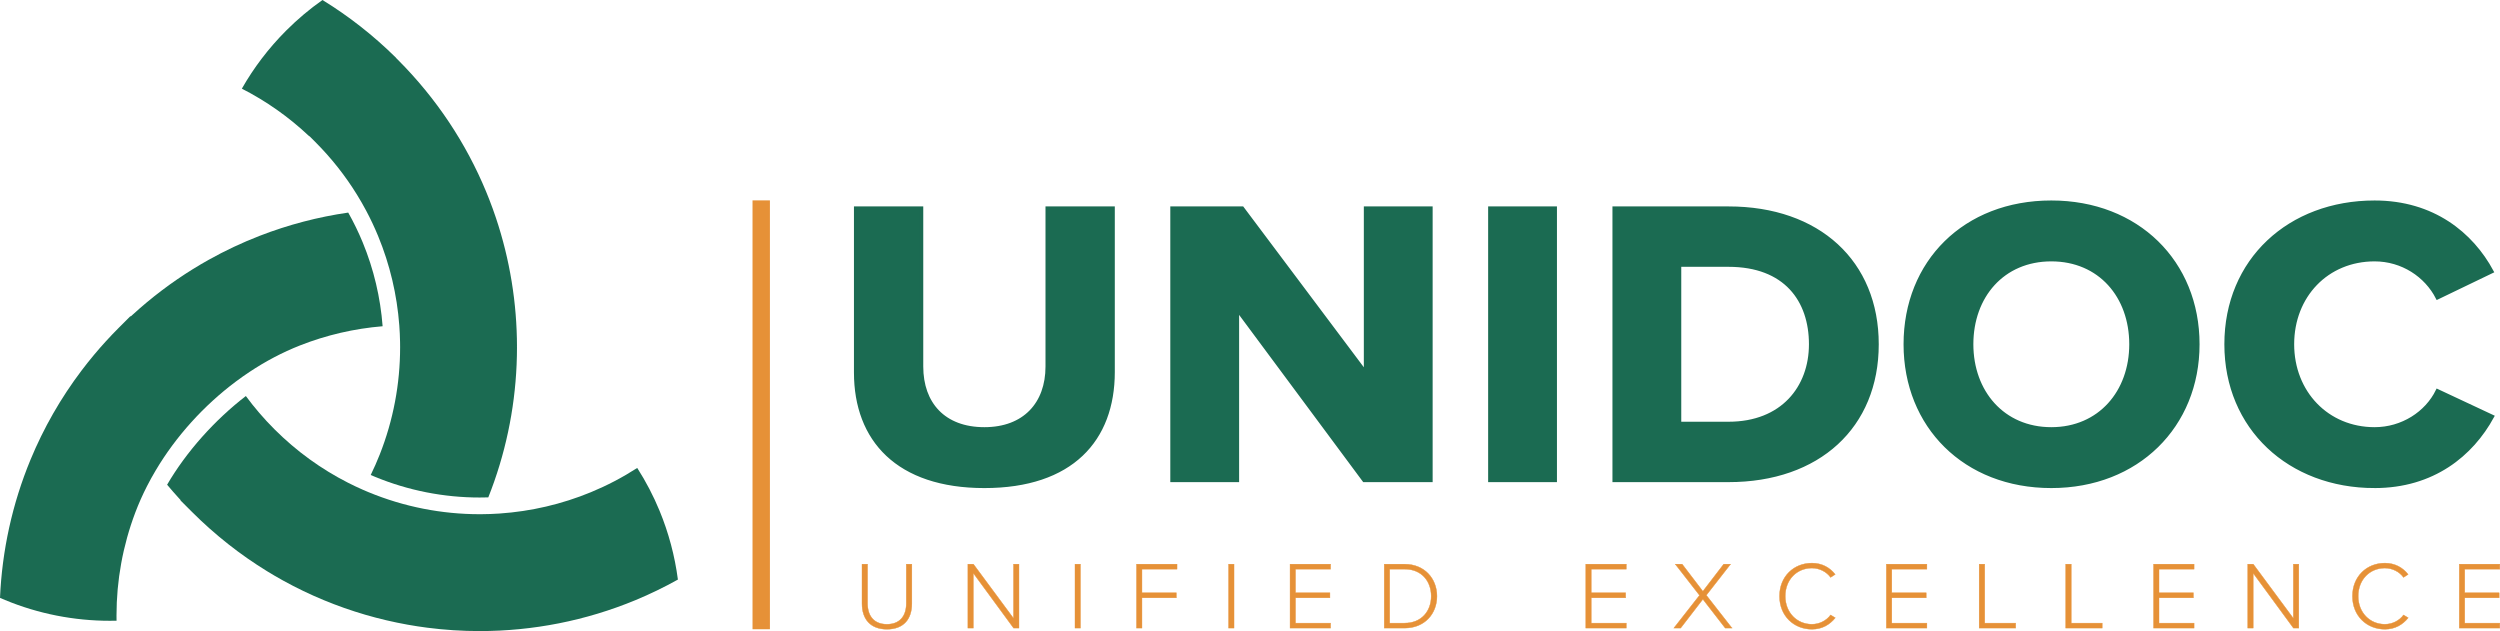 <?xml version="1.0" encoding="UTF-8"?>
<!DOCTYPE svg PUBLIC "-//W3C//DTD SVG 1.1//EN" "http://www.w3.org/Graphics/SVG/1.1/DTD/svg11.dtd">
<!-- Creator: CorelDRAW -->
<svg xmlns="http://www.w3.org/2000/svg" xml:space="preserve" width="507.062mm" height="128mm" version="1.1" style="shape-rendering:geometricPrecision; text-rendering:geometricPrecision; image-rendering:optimizeQuality; fill-rule:evenodd; clip-rule:evenodd"
viewBox="0 0 14549.97 3672.93"
 xmlns:xlink="http://www.w3.org/1999/xlink"
 xmlns:xodm="http://www.corel.com/coreldraw/odm/2003">
 <defs>
  <style type="text/css">
   <![CDATA[
    .str0 {stroke:#1B6B52;stroke-width:20.25;stroke-miterlimit:22.926}
    .str2 {stroke:#E69137;stroke-width:101.23;stroke-miterlimit:22.926}
    .str1 {stroke:#E69137;stroke-width:2.19;stroke-miterlimit:22.926}
    .fil3 {fill:none}
    .fil1 {fill:#1B6B52}
    .fil0 {fill:#1B6B52;fill-rule:nonzero}
    .fil2 {fill:#E69137;fill-rule:nonzero}
   ]]>
  </style>
 </defs>
 <g id="Layer_x0020_1">
  <g id="_2961325637968">
   <path class="fil0 str0" d="M5729.07 2830.45c507,0 748.97,-270.78 748.97,-665.44l0 -953.5 -383.13 0 0 921.81c0,216.05 -132.51,362.96 -365.84,362.96 -236.21,0 -365.85,-146.91 -365.85,-362.96l0 -921.81 -383.13 0 0 956.38c0,391.77 244.86,662.55 748.97,662.55zm2598.79 -34.57l0 -1584.37 -380.25 0 0 956.38 -717.29 -956.38 -409.05 0 0 1584.37 380.25 0 0 -993.83 737.45 993.83 388.89 0zm723.47 0l0 -1584.37 -380.25 0 0 1584.37 380.25 0zm1008.66 0c524.28,0 864.2,-313.99 864.2,-792.18 0,-478.19 -339.92,-792.19 -864.2,-792.19l-665.43 0 0 1584.37 665.43 0zm0 -331.28l-285.18 0 0 -921.81 285.18 0c331.28,0 478.19,204.53 478.19,460.91 0,250.62 -164.2,460.91 -478.19,460.91zm1878.62 365.85c501.24,0 852.68,-351.44 852.68,-826.75 0,-478.19 -351.44,-826.75 -852.68,-826.75 -504.12,0 -849.8,348.56 -849.8,826.75 0,475.31 345.68,826.75 849.8,826.75zm0 -334.16c-282.3,0 -463.79,-216.05 -463.79,-492.59 0,-279.43 181.48,-492.6 463.79,-492.6 282.31,0 463.79,213.17 463.79,492.6 0,276.54 -181.48,492.59 -463.79,492.59zm1881.5 334.16c339.92,0 564.61,-184.36 685.6,-406.17l-319.76 -149.79c-63.37,129.63 -204.53,221.81 -365.84,221.81 -276.55,0 -478.19,-213.17 -478.19,-492.59 0,-282.31 201.65,-492.6 478.19,-492.6 161.32,0 299.59,92.18 365.84,221.81l316.88 -152.68c-118.11,-218.93 -342.8,-403.29 -682.72,-403.29 -495.48,0 -864.2,337.04 -864.2,826.75 0,486.83 368.72,826.75 864.2,826.75z"/>
   <g>
    <path class="fil1" d="M2130.23 1224.54c25.97,48.69 49.38,98.41 70.24,148.94 68.92,166.92 110.06,342.63 123.39,520.01l-0.01 0 0.01 0c2.42,32.32 3.93,64.7 4.51,97.09 0.19,10.23 0.28,20.46 0.28,30.69 0.01,212.15 -39.54,424.27 -118.62,624.24 -15.89,40.17 -33.37,79.85 -52.46,118.94 7.93,3.44 15.88,6.81 23.86,10.11 194.8,80.64 402.45,120.98 610.12,120.98 16.78,-0 33.57,-0.26 50.34,-0.78 98.56,-248.09 153.49,-509.3 164.79,-771.89 1.46,-34.01 2.2,-68.04 2.2,-102.06 0,-0.09 -0.39,-1.06 -1.09,-2.73l1.09 0.44c-0.24,-253.9 -41.16,-507.78 -122.73,-751.02 -12.04,-35.91 -24.97,-71.58 -38.78,-106.99 -6.04,-15.48 -12.25,-30.92 -18.63,-46.29 -115.67,-278.87 -287.03,-540.3 -514.07,-767.34l-9.41 -9.41 -0.32 -1.2c-132.28,-130.84 -276.1,-242.92 -428.16,-336.24 -73.93,52.01 -144.41,111.06 -210.5,177.15l-0.31 0.31c-103.31,103.36 -189.43,217.36 -258.38,338.47 140.23,71.54 272.52,163.91 392.26,277.09l0.98 -0.98 34.27 34.32c94.26,94.42 175.03,197.29 242.28,306.2 18.65,30.21 36.27,60.89 52.85,91.98z"/>
    <path class="fil1" d="M2908.16 2988.71c-35.88,2.46 -71.81,3.78 -107.76,3.96 -2.92,0.02 -5.86,0.02 -8.79,0.02 -220.18,0 -440.42,-42.79 -647.12,-128.37 -10.76,-4.45 -21.48,-9.02 -32.16,-13.71 -29.6,-12.98 -58.91,-26.85 -87.88,-41.61 -154.03,-78.49 -298.5,-182.09 -427.27,-310.81l-0.31 -0.31c-60.99,-60.99 -116.34,-125.53 -166.04,-192.97 -182.48,140.91 -346.22,324.25 -458.23,516.13 22.49,26.9 45.66,53.42 69.53,79.53l8.08 8.84 1 3.75 65.85 65.85c134.85,134.86 281.9,250.05 437.55,345.58 30.24,18.56 60.8,36.37 91.66,53.44 77.63,42.94 157.15,81.19 238.15,114.75 157.91,65.42 321.48,113.02 487.61,142.8 38.23,6.85 76.59,12.76 115.06,17.72 101.21,13.06 203.1,19.6 305,19.6 308.52,-0 617.06,-60.06 906.59,-180.15 83.98,-34.83 166.39,-74.72 246.75,-119.66 -17.97,-137.04 -53.69,-272.07 -107.14,-401.32 -35.4,-85.6 -78.6,-168.73 -129.59,-248.29 -86.19,55.64 -176.36,102.64 -269.3,141.02 -170.44,70.38 -350.05,111.77 -531.25,124.19z"/>
    <path class="fil1" d="M476.32 2154.24c-123.32,162.78 -222.79,337.84 -298.42,520.39 -106.76,257.73 -166.07,530.52 -177.9,804.98 9.67,4.23 19.37,8.36 29.11,12.39 194.81,80.65 402.45,120.98 610.12,120.97 13.02,0 26.05,-0.16 39.06,-0.47 -0.19,-10.23 -0.28,-20.46 -0.28,-30.69 -0.01,-203.07 36.49,-406.36 109.47,-599.19 19.5,-51.54 42.12,-102.4 67.56,-152.3 15.93,-31.25 32.97,-62.12 51.04,-92.53 117.87,-198.34 279.87,-377.45 466.54,-517.09 25.99,-19.43 52.45,-38.11 79.34,-55.96 93.28,-61.94 191.67,-114.01 293,-153.94 155.19,-61.16 317.69,-98.52 481.86,-112.08 -12.7,-166.78 -51.37,-331.75 -115.98,-488.25 -24.38,-59.06 -52.46,-116.93 -84.23,-173.26 -175.54,25.43 -348.79,70.62 -516.18,135.6 -101.35,39.34 -200.56,85.94 -296.86,139.8 -30.45,17.04 -60.61,34.8 -90.45,53.28 -123.19,76.31 -240.96,165 -351.53,266.05l-8.84 8.08 -5.21 1.4 -65.85 65.85c-50.8,50.79 -98.8,103.32 -144.02,157.38 -24.6,29.42 -48.38,59.29 -71.34,89.59z"/>
   </g>
   <path class="fil2 str1" d="M5161.91 3662.16c95.94,0 145.03,-57.46 145.03,-149.49l0 -229.26 -32.35 0 0 228.7c0,75.31 -39.6,121.05 -112.68,121.05 -73.07,0 -112.68,-45.74 -112.68,-121.05l0 -228.7 -32.35 0 0 229.26c0,91.48 49.64,149.49 145.03,149.49zm768.45 -6.69l0 -372.06 -31.79 0 0 315.16 -233.16 -315.16 -32.35 0 0 372.06 31.79 0 0 -319.62 234.28 319.62 31.24 0zm357.9 0l0 -372.06 -31.79 0 0 372.06 31.79 0zm357.9 0l0 -176.27 200.25 0 0 -29 -200.25 0 0 -137.78 204.16 0 0 -29 -235.95 0 0 372.06 31.79 0zm535.84 0l0 -372.06 -31.79 0 0 372.06 31.79 0zm562.06 0l0 -29.01 -204.16 0 0 -147.26 200.25 0 0 -29 -200.25 0 0 -137.78 204.16 0 0 -29 -235.95 0 0 372.06 235.95 0zm430.98 0c115.47,0 187.98,-82.55 187.98,-185.75 0,-102.08 -72.51,-186.31 -187.98,-186.31l-118.81 0 0 372.06 118.81 0zm0 -29.01l-87.02 0 0 -314.05 87.02 0c98.73,0 154.51,70.28 154.51,157.3 0,87.02 -56.34,156.74 -154.51,156.74zm1290.16 29.01l0 -29.01 -204.16 0 0 -147.26 200.25 0 0 -29 -200.25 0 0 -137.78 204.16 0 0 -29 -235.95 0 0 372.06 235.95 0zm615.05 0l-149.49 -191.33 141.13 -180.73 -40.16 0 -121.05 157.86 -120.49 -157.86 -40.16 0 141.13 181.29 -149.49 190.77 39.6 0 129.41 -167.9 129.97 167.9 39.6 0zm465 6.69c59.13,0 102.64,-25.66 136.11,-66.38l-27.33 -16.73c-23.43,32.35 -64.15,54.11 -108.77,54.11 -87.02,0 -155.07,-67.5 -155.07,-163.44 0,-97.06 68.05,-163.44 155.07,-163.44 44.63,0 85.35,21.75 108.77,54.11l26.78 -17.29c-31.24,-39.6 -76.42,-65.82 -135.55,-65.82 -105.42,0 -188.54,78.09 -188.54,192.44 0,114.35 83.11,192.45 188.54,192.45zm669.16 -6.69l0 -29.01 -204.16 0 0 -147.26 200.25 0 0 -29 -200.25 0 0 -137.78 204.16 0 0 -29 -235.95 0 0 372.06 235.95 0zm516.88 0l0 -29.01 -180.17 0 0 -343.05 -32.35 0 0 372.06 212.53 0zm503.49 0l0 -29.01 -180.17 0 0 -343.05 -32.35 0 0 372.06 212.53 0zm534.73 0l0 -29.01 -204.16 0 0 -147.26 200.25 0 0 -29 -200.25 0 0 -137.78 204.16 0 0 -29 -235.95 0 0 372.06 235.95 0zm609.48 0l0 -372.06 -31.79 0 0 315.16 -233.16 -315.16 -32.35 0 0 372.06 31.79 0 0 -319.62 234.28 319.62 31.24 0zm500.7 6.69c59.13,0 102.64,-25.66 136.11,-66.38l-27.33 -16.73c-23.43,32.35 -64.15,54.11 -108.77,54.11 -87.02,0 -155.07,-67.5 -155.07,-163.44 0,-97.06 68.05,-163.44 155.07,-163.44 44.63,0 85.35,21.75 108.77,54.11l26.78 -17.29c-31.24,-39.6 -76.42,-65.82 -135.55,-65.82 -105.42,0 -188.54,78.09 -188.54,192.44 0,114.35 83.11,192.45 188.54,192.45zm669.16 -6.69l0 -29.01 -204.16 0 0 -147.26 200.25 0 0 -29 -200.25 0 0 -137.78 204.16 0 0 -29 -235.95 0 0 372.06 235.95 0z"/>
   <line class="fil3 str2" x1="4430.26" y1="3662.16" x2="4430.26" y2= "1166.22" />
  </g>
 </g>
</svg>
